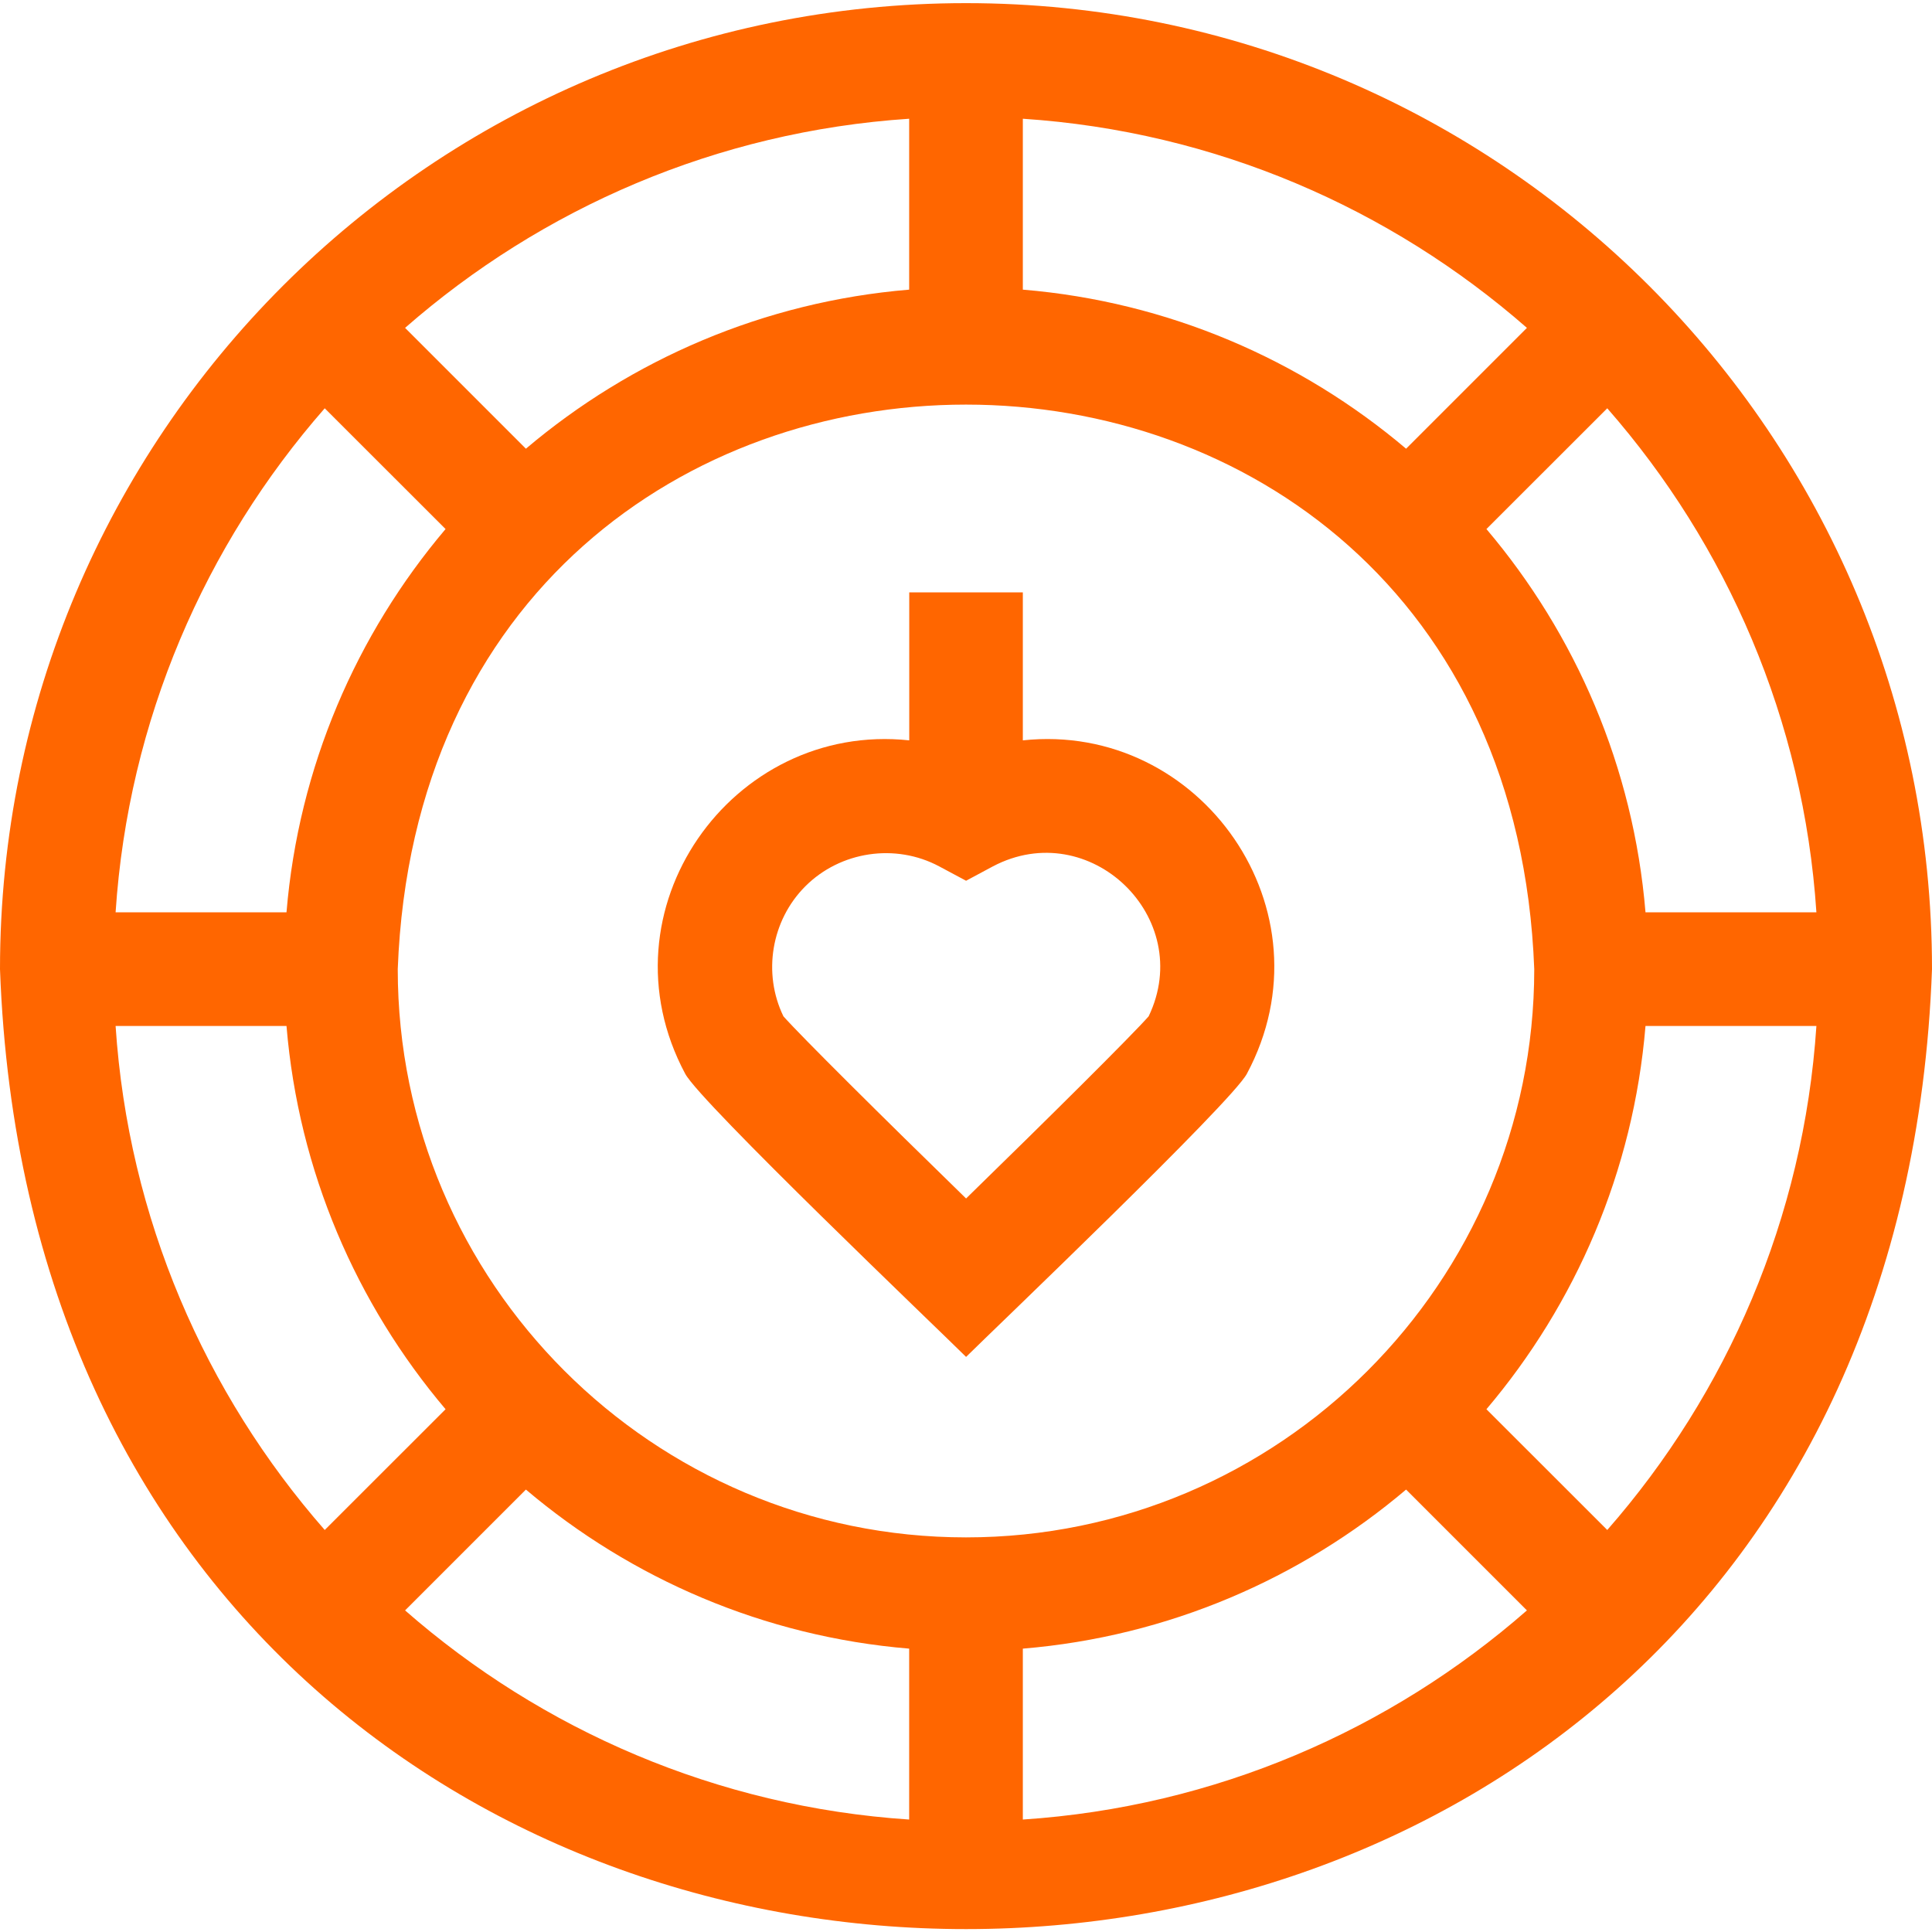 <svg width="24" height="24" viewBox="0 0 24 24" fill="none" xmlns="http://www.w3.org/2000/svg">
<g clip-path="url(#clip0_7012_9669)">
<path d="M12 0.039C5.368 0.039 0 5.406 0 12.039C0.581 27.941 23.421 27.937 24 12.039C24 5.407 18.633 0.039 12 0.039ZM12 19.098C8.108 19.098 4.941 15.931 4.941 12.039C5.296 2.687 18.705 2.69 19.059 12.039C19.059 15.931 15.892 19.098 12 19.098ZM17.467 5.574C16.159 4.467 14.512 3.748 12.706 3.598V1.475C15.095 1.633 17.27 2.587 18.968 4.073L17.467 5.574ZM11.294 3.598C9.488 3.748 7.841 4.467 6.533 5.574L5.032 4.073C6.73 2.587 8.905 1.633 11.294 1.475V3.598ZM5.535 6.572C4.428 7.88 3.709 9.527 3.559 11.333H1.436C1.594 8.944 2.548 6.769 4.034 5.072L5.535 6.572ZM3.559 12.745C3.709 14.551 4.428 16.198 5.535 17.506L4.034 19.006C2.548 17.309 1.594 15.134 1.436 12.745H3.559V12.745ZM6.533 18.504C7.841 19.611 9.488 20.33 11.294 20.48V22.603C8.905 22.445 6.73 21.491 5.032 20.005L6.533 18.504ZM12.706 20.48C14.512 20.33 16.159 19.611 17.467 18.504L18.968 20.005C17.27 21.491 15.095 22.445 12.706 22.603V20.48ZM18.465 17.506C19.573 16.198 20.291 14.551 20.441 12.745H22.564C22.406 15.134 21.452 17.309 19.966 19.006L18.465 17.506ZM20.441 11.333C20.291 9.527 19.573 7.88 18.465 6.572L19.966 5.072C21.452 6.769 22.406 8.944 22.564 11.333H20.441V11.333Z" fill="#FF6600"/>
<path d="M12.706 9.197V7.359H11.295V9.197C9.09 8.962 7.426 11.309 8.512 13.339C8.702 13.695 11.654 16.511 12.001 16.856C12.313 16.546 15.298 13.697 15.489 13.339V13.339C16.574 11.312 14.913 8.961 12.706 9.197ZM14.269 12.625C14.056 12.866 13.042 13.873 12.001 14.888C10.959 13.873 9.945 12.866 9.732 12.625C9.472 12.09 9.581 11.433 10.004 11.01C10.44 10.574 11.124 10.472 11.668 10.763L12.001 10.941L12.333 10.763C13.537 10.128 14.856 11.401 14.269 12.625Z" fill="#FF6600"/>
</g>
<defs>
<clipPath id="clip0_7012_9669">
<rect width="24" height="24" fill="white"/>
</clipPath>
</defs>
</svg>
